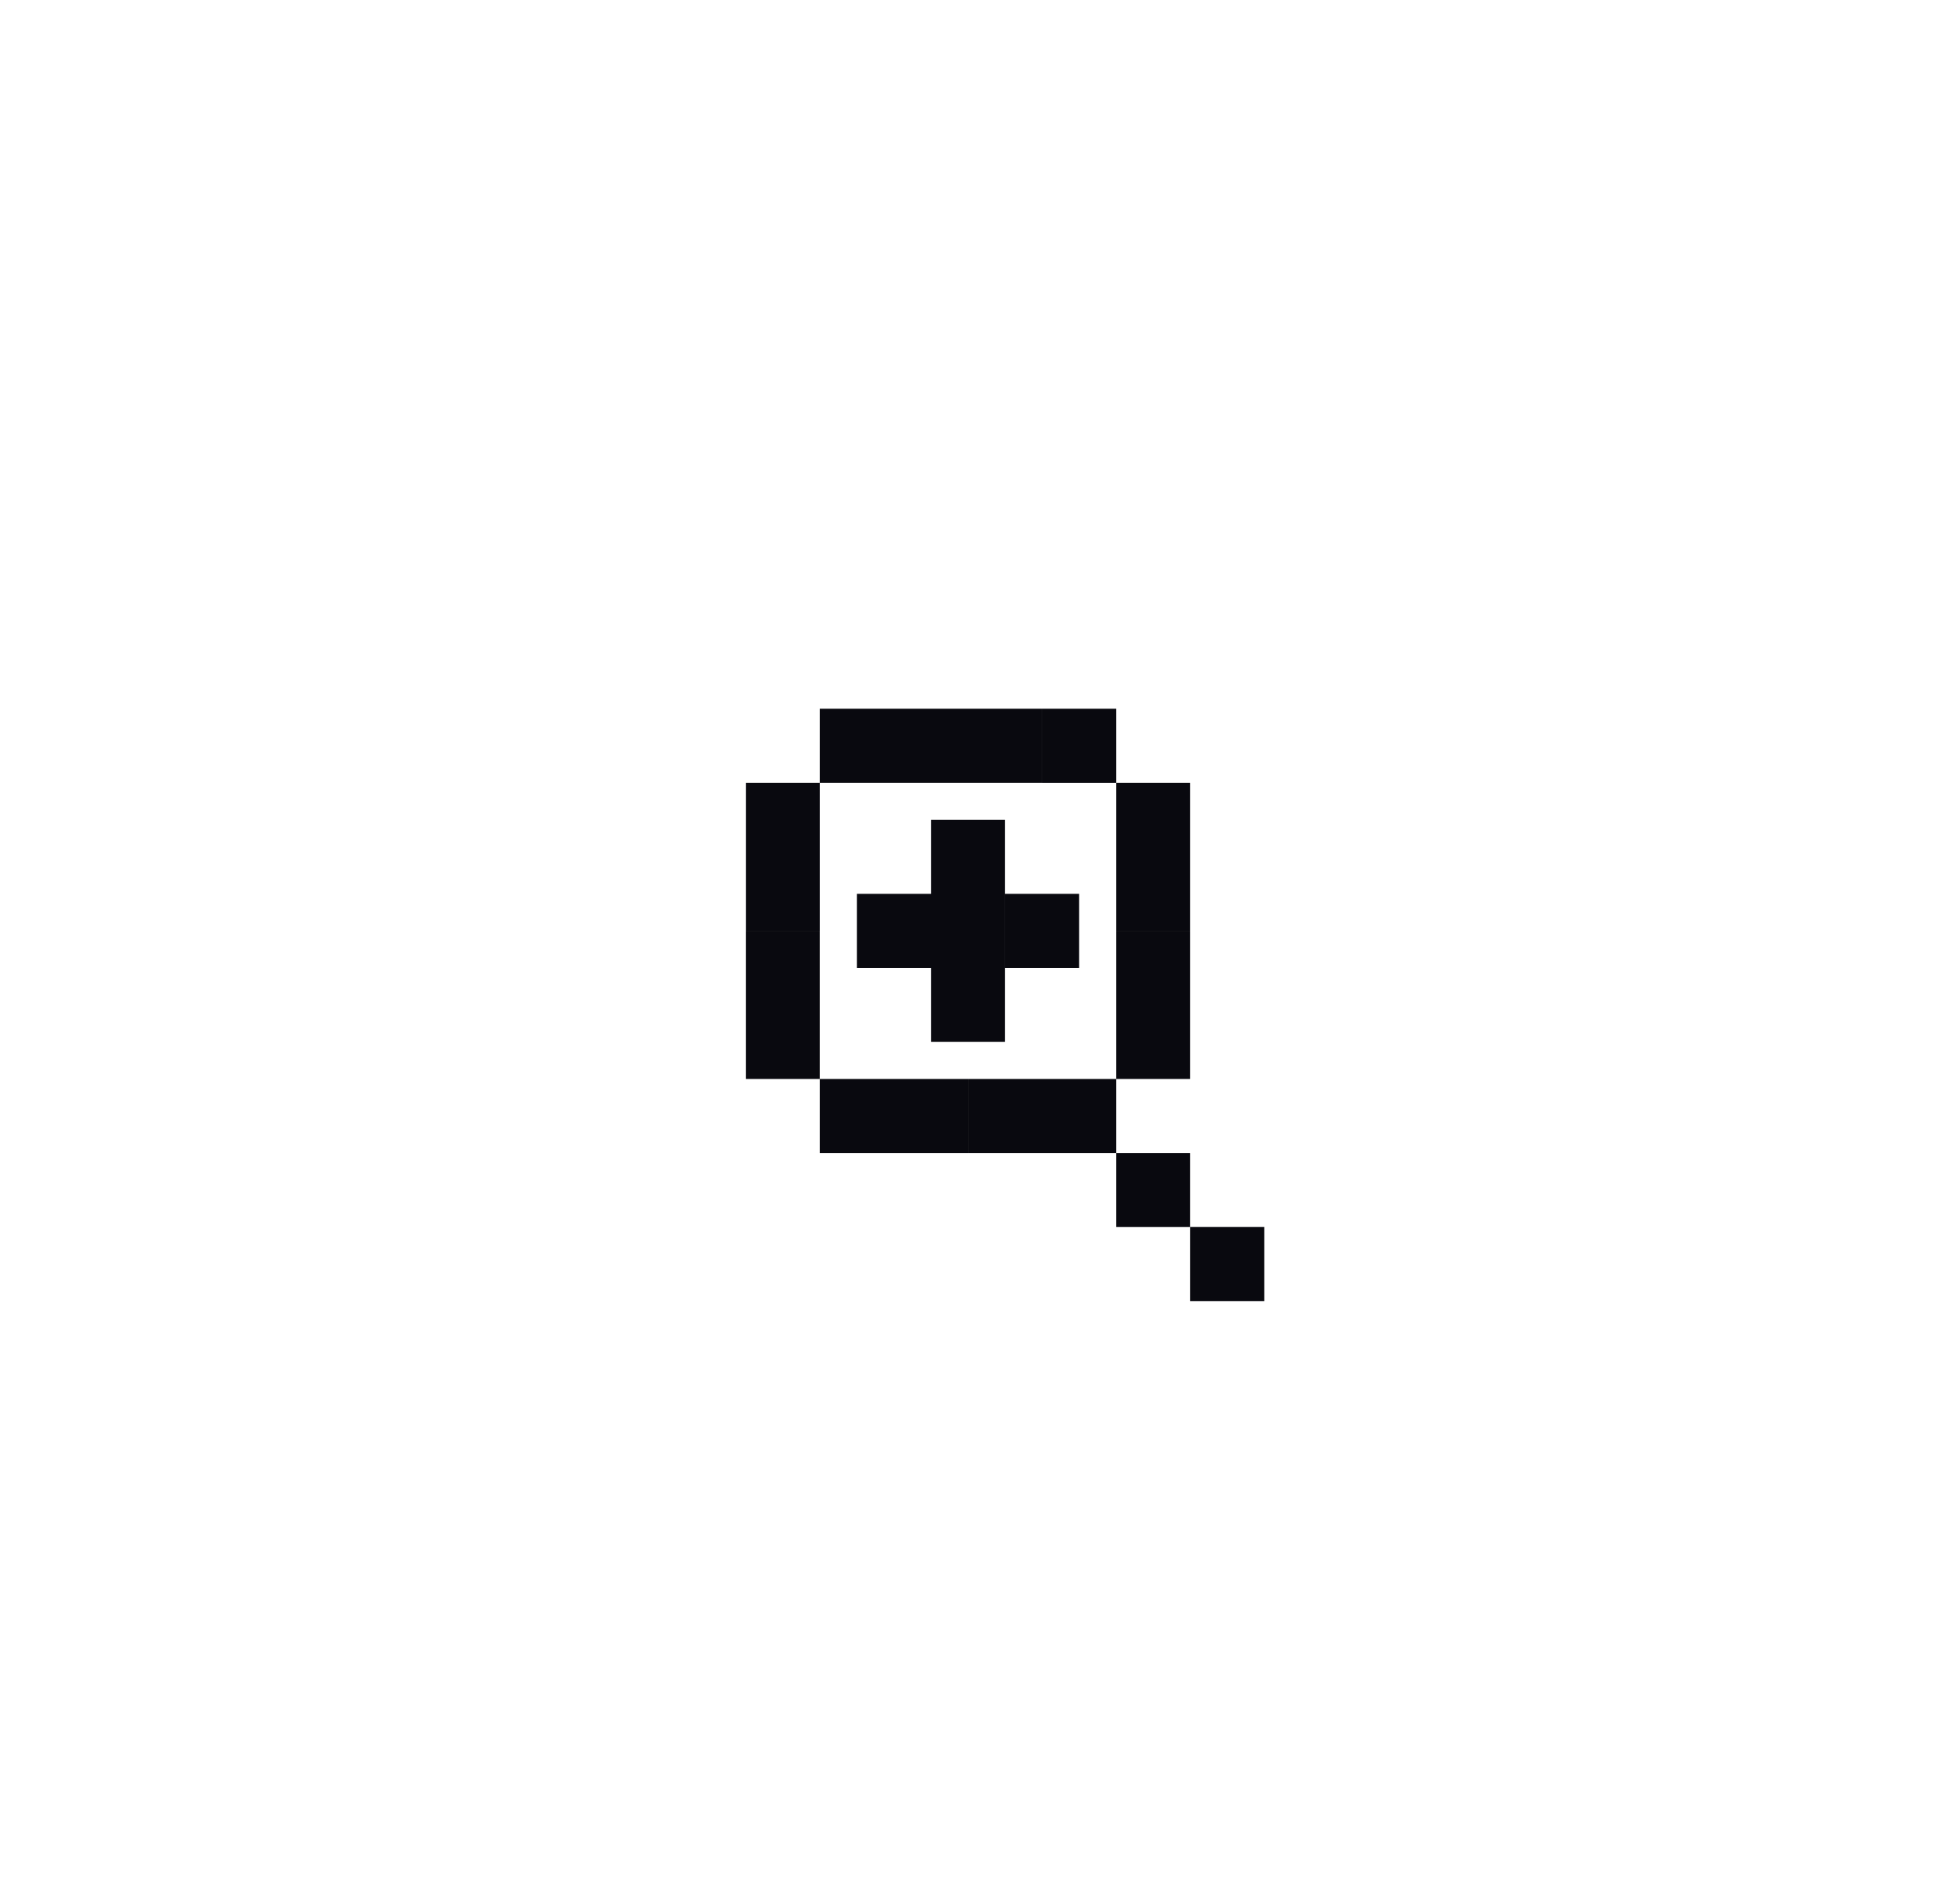 <svg width="61" height="60" viewBox="0 0 61 60" fill="none" xmlns="http://www.w3.org/2000/svg">
<g filter="url(#filter0_b_512_48204)">
<circle cx="30" cy="30" r="30" transform="matrix(-1 0 0 1 60.5 0)" fill="white"/>
</g>
<path fill-rule="evenodd" clip-rule="evenodd" d="M25.834 22.334H28.167H28.167H30.5H30.5H32.833V24.667H30.5H30.5H28.167H28.167H25.834V22.334ZM25.834 34.001H28.167H28.167H30.5V36.334H28.167H28.167H25.834V34.001ZM25.833 29.334H23.5V31.667V31.667V34.001H25.833V31.667V31.667V29.334ZM35.167 29.334H37.5V31.667V31.667V34.001H35.167V31.667V31.667V29.334ZM25.834 27V24.667H23.501V27L23.501 27V29.333H25.834V27V27ZM37.5 24.667V27V27V29.333H35.167V27V27V24.668H32.834V22.334L35.167 22.334V24.667H37.5ZM34 30.5V28.167H31.667V25.834H29.334L29.334 28.167H29.333H27.001V30.5H29.333H29.334L29.334 32.833H31.667V30.5H34ZM31.666 28.167V30.5H31.667V28.167H31.666ZM35.167 36.334V34.001H32.834V34.001H30.501L30.501 36.334H32.834V36.334H35.167V38.667H37.5V36.334H35.167ZM39.834 38.666V41H37.501V38.666H39.834Z" fill="#09090F"/>
<defs>
<filter id="filter0_b_512_48204" x="-7.5" y="-8" width="76" height="76" filterUnits="userSpaceOnUse" color-interpolation-filters="sRGB">
<feFlood flood-opacity="0" result="BackgroundImageFix"/>
<feGaussianBlur in="BackgroundImageFix" stdDeviation="4"/>
<feComposite in2="SourceAlpha" operator="in" result="effect1_backgroundBlur_512_48204"/>
<feBlend mode="normal" in="SourceGraphic" in2="effect1_backgroundBlur_512_48204" result="shape"/>
</filter>
</defs>
</svg>
